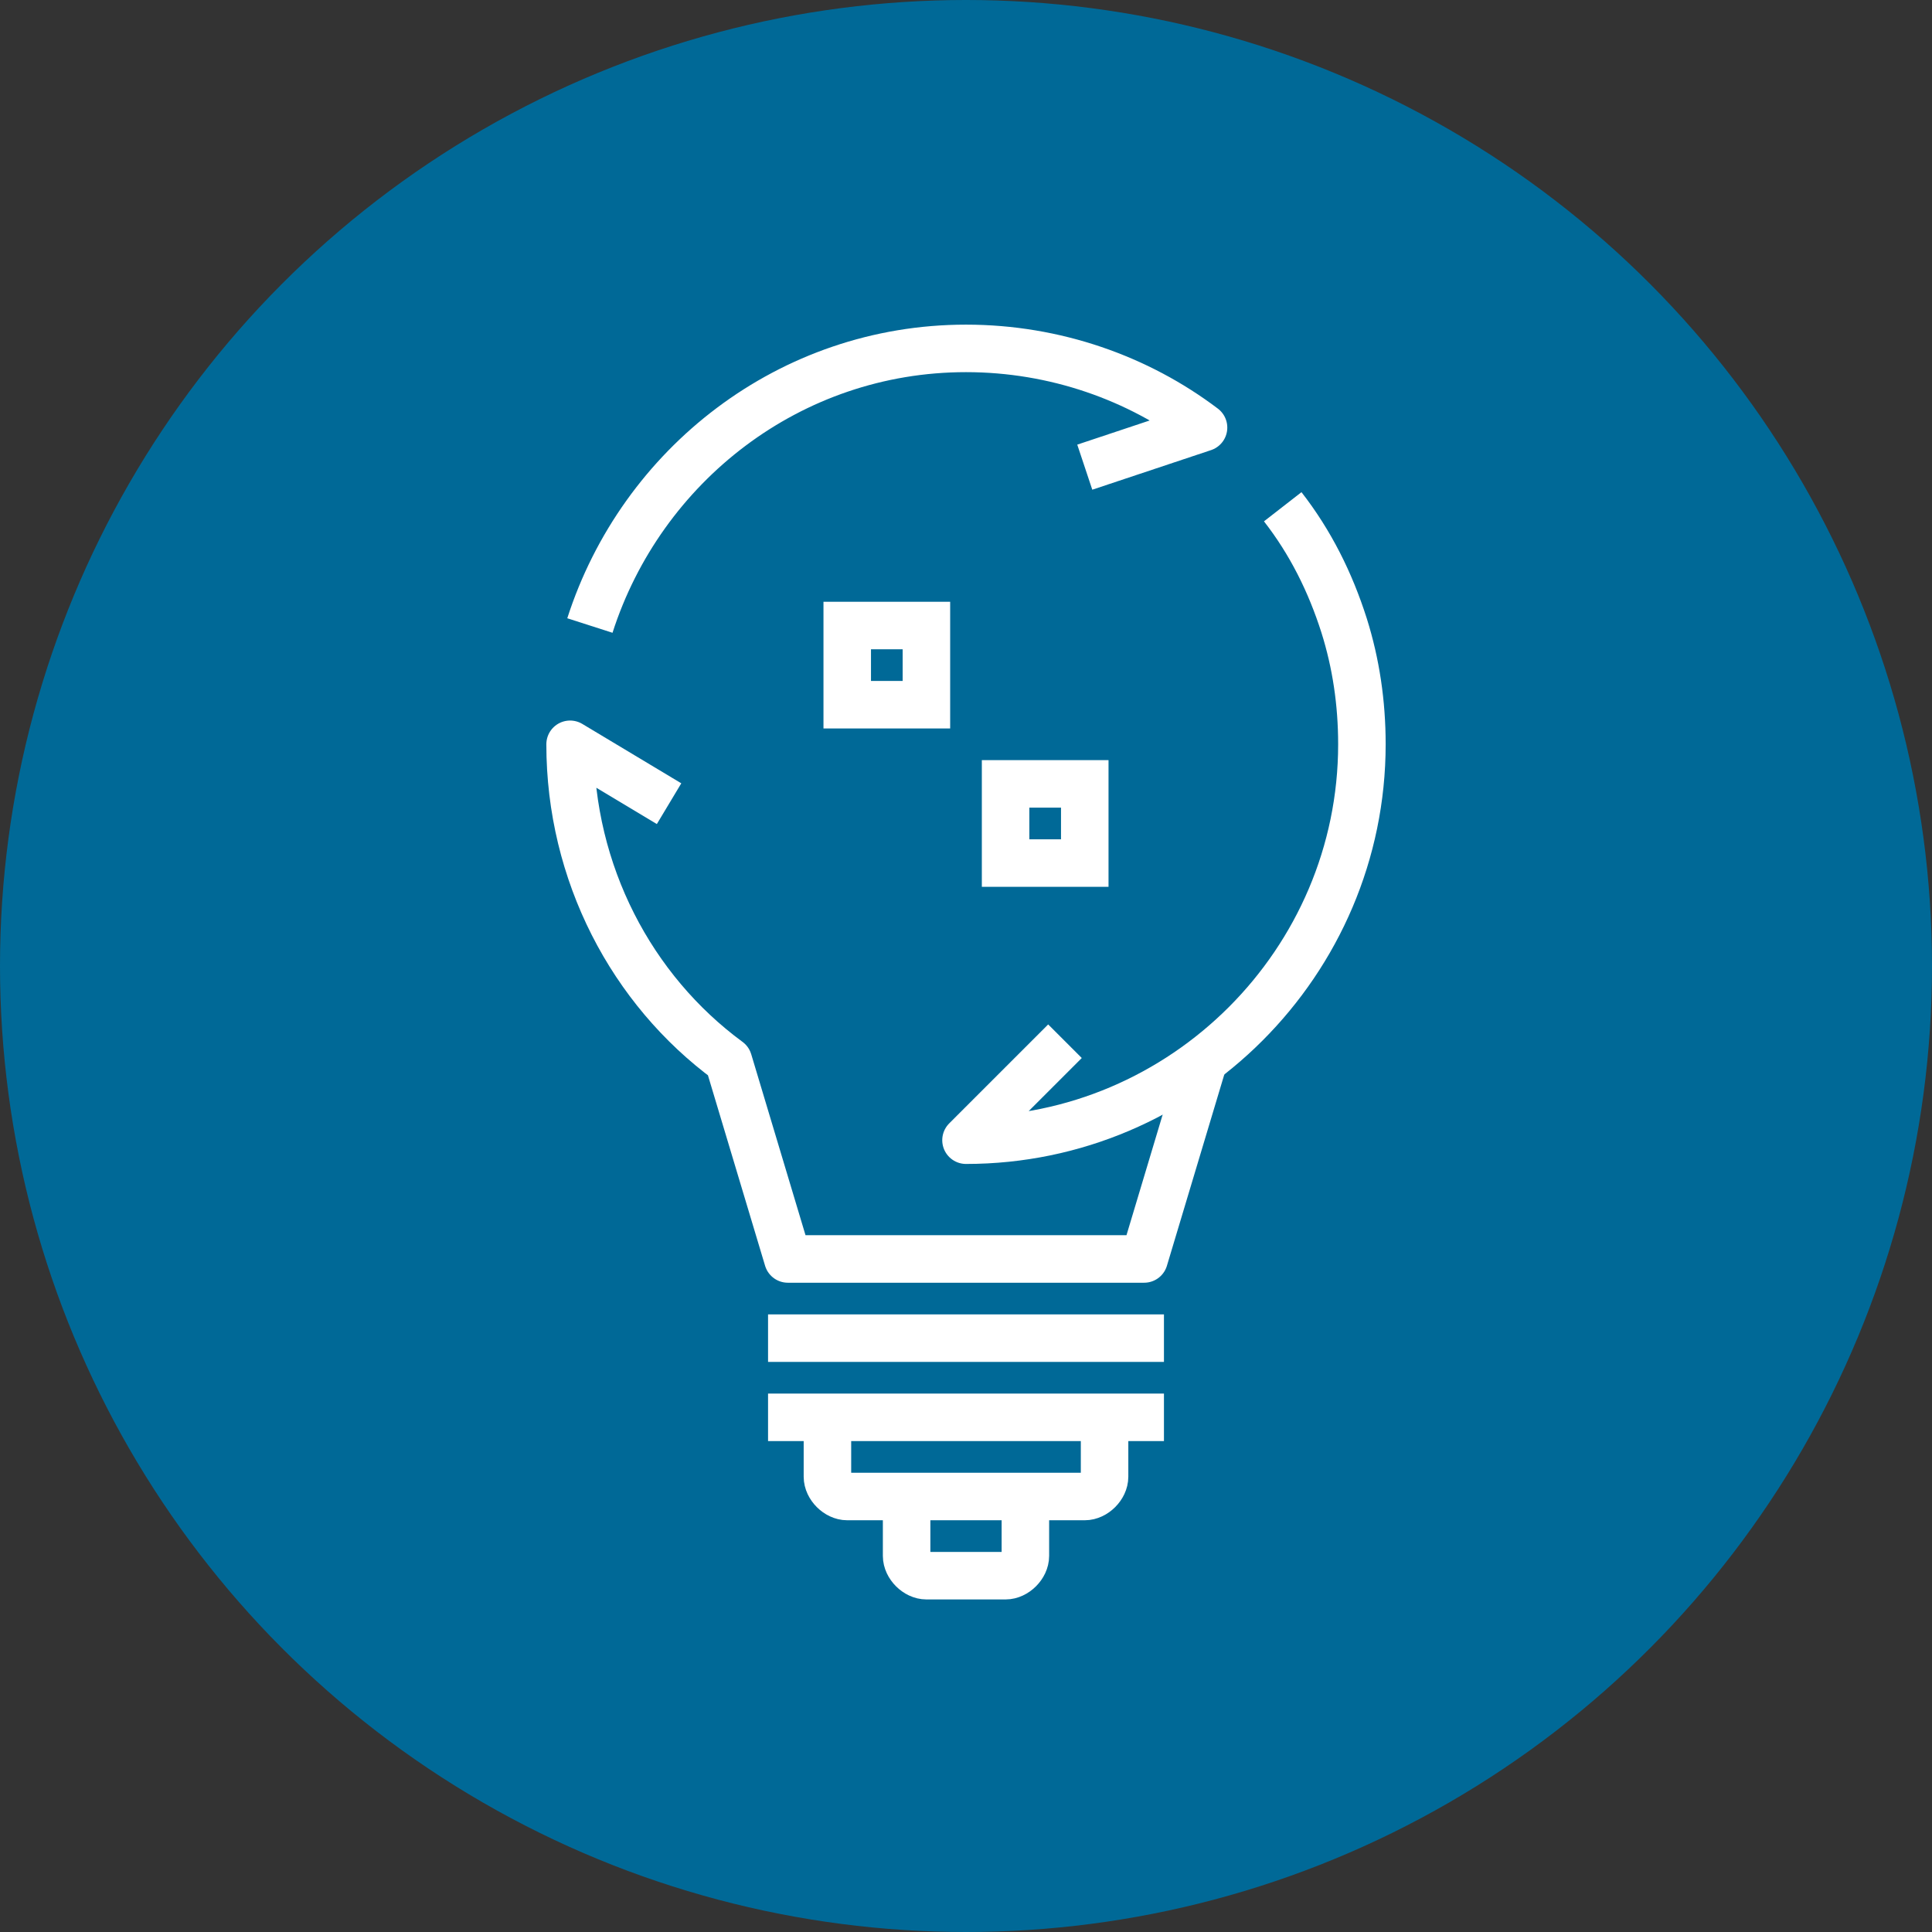 <svg width="61" height="61" viewBox="0 0 61 61" fill="none" xmlns="http://www.w3.org/2000/svg">
<rect x="0" y="0" width="61" height="61" fill="#333333" stroke="none"/>
<circle cx="30.5" cy="30.5" r="30.5" fill="#006997"/>
<path d="M34.875 44.75V46.625C34.875 46.938 34.562 47.25 34.25 47.25H26.75C26.438 47.25 26.125 46.938 26.125 46.625V44.75" stroke="white" stroke-width="1.5" stroke-miterlimit="10"/>
<path d="M32.375 47.25V49.125C32.375 49.438 32.062 49.75 31.75 49.75H29.25C28.938 49.75 28.625 49.438 28.625 49.125V47.25" stroke="white" stroke-width="1.5" stroke-miterlimit="10"/>
<path d="M36.75 44.75H24.25" stroke="white" stroke-width="1.5" stroke-miterlimit="10"/>
<path d="M24.25 42.25H36.75" stroke="white" stroke-width="1.5" stroke-miterlimit="10"/>
<path d="M29.25 19.75H26.75V22.25H29.25V19.75Z" stroke="white" stroke-width="1.5" stroke-miterlimit="10"/>
<path d="M34.25 24.75H31.75V27.25H34.25V24.75Z" stroke="white" stroke-width="1.5" stroke-miterlimit="10"/>
<path d="M21.125 25.375L18 23.5C18 27.562 19.938 31.25 23 33.5L24.875 39.75H36.125L38 33.5" stroke="white" stroke-width="1.5" stroke-miterlimit="10" stroke-linejoin="round"/>
<path d="M33.625 32.875L30.5 36C37.375 36 43 30.375 43 23.5C43 22.188 42.812 20.938 42.438 19.75C42 18.375 41.375 17.125 40.5 16" stroke="white" stroke-width="1.5" stroke-miterlimit="10" stroke-linejoin="round"/>
<path d="M34.25 14.75L38 13.5C35.938 11.938 33.312 11 30.5 11C24.938 11 20.25 14.688 18.625 19.75" stroke="white" stroke-width="1.5" stroke-miterlimit="10" stroke-linejoin="round"/>
</svg>
